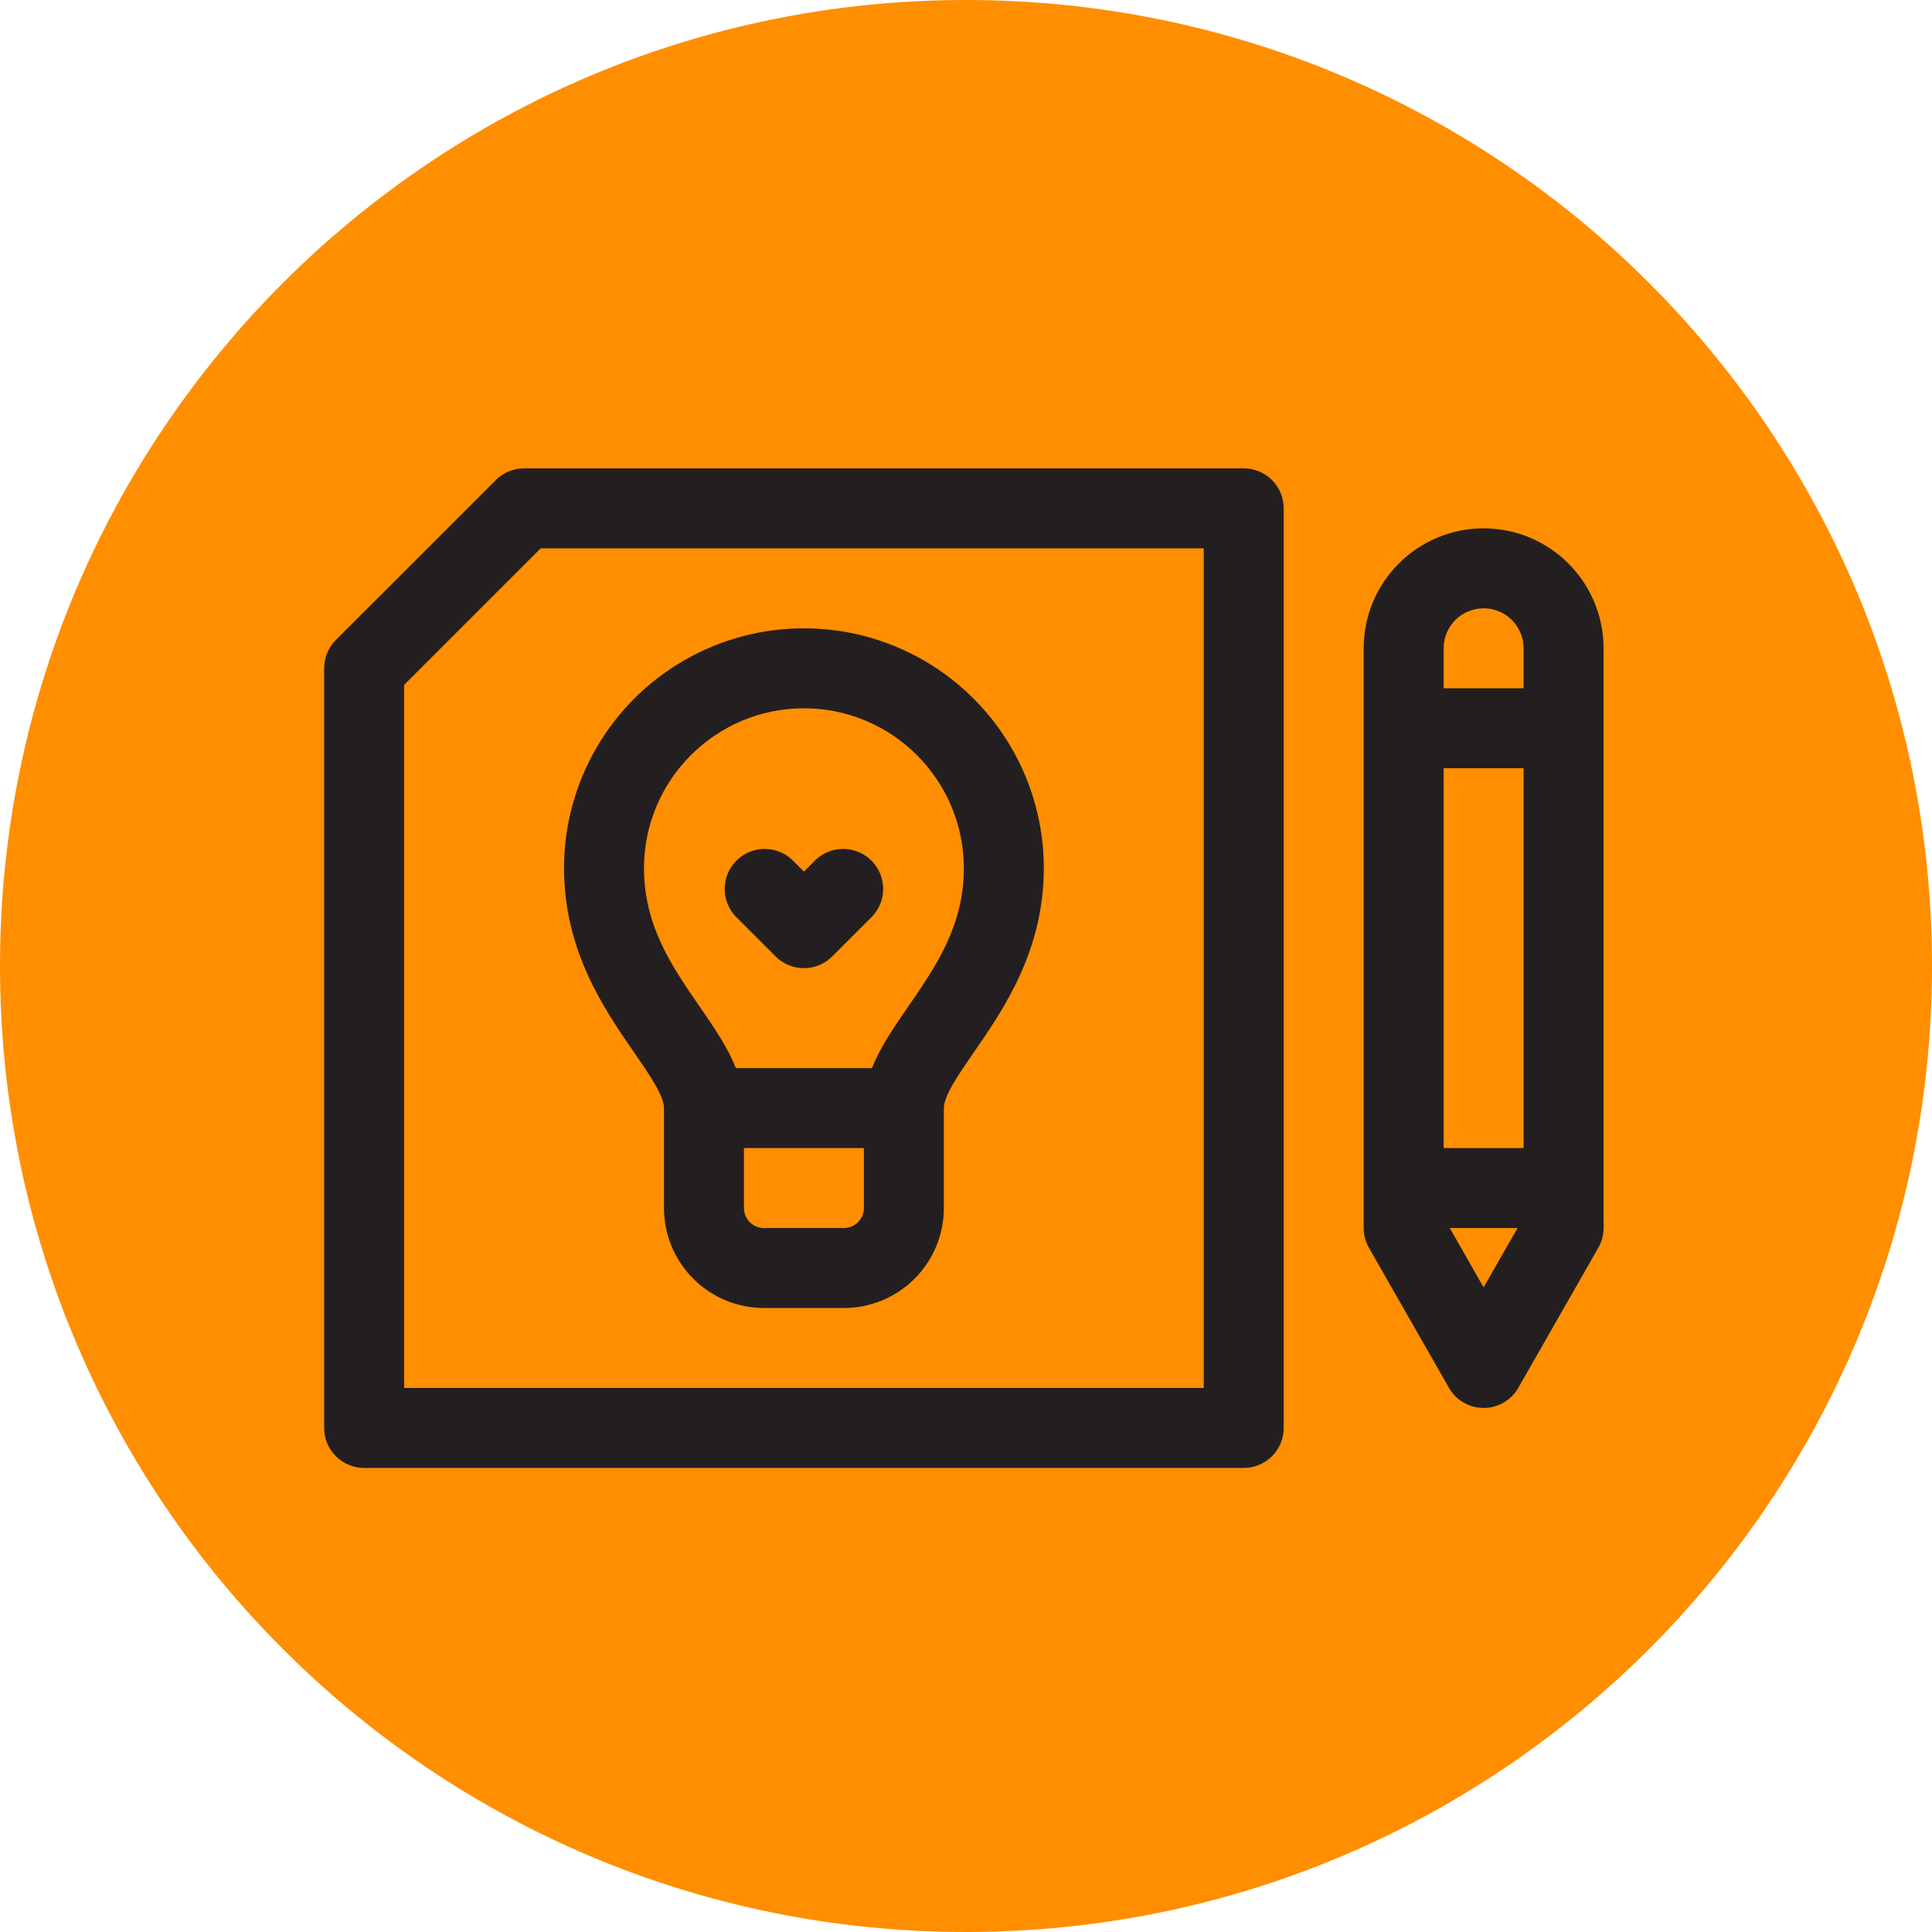 <?xml version="1.0" encoding="UTF-8"?>
<!-- Generated by Pixelmator Pro 3.5.6 -->
<svg width="300" height="300" viewBox="0 0 300 300" xmlns="http://www.w3.org/2000/svg">
    <path id="Ellipse" fill="#ff8e00" fill-rule="evenodd" stroke="none" d="M 300 150 C 300 67.157 232.843 0 150 0 C 67.157 0 0 67.157 0 150 C 0 232.843 67.157 300 150 300 C 232.843 300 300 232.843 300 150 Z"/>
    <g id="npplan4527197000000">
        <path id="Path" fill="#231f20" stroke="none" d="M 230.375 82.041 C 220.093 82.049 211.758 90.384 211.75 100.666 L 211.75 190.686 C 211.75 191.765 212.029 192.828 212.573 193.767 L 224.989 215.497 C 226.091 217.43 228.148 218.625 230.375 218.625 C 232.602 218.625 234.659 217.43 235.761 215.497 L 248.177 193.767 C 248.721 192.828 249 191.765 249 190.686 L 249 100.666 C 248.992 90.384 240.658 82.049 230.375 82.041 Z M 224.167 178.272 L 224.167 119.291 L 236.583 119.291 L 236.583 178.272 Z M 230.375 94.458 C 232.02 94.458 233.603 95.11 234.767 96.274 C 235.932 97.438 236.583 99.021 236.583 100.666 L 236.583 106.875 L 224.167 106.875 L 224.167 100.666 C 224.167 97.236 226.945 94.458 230.375 94.458 Z M 230.375 199.906 L 225.114 190.687 L 235.645 190.687 Z"/>
        <path id="path1" fill="#231f20" stroke="none" d="M 103.103 172.063 L 103.103 187.584 C 103.103 191.697 104.741 195.647 107.651 198.557 C 110.561 201.467 114.511 203.105 118.624 203.105 L 131.041 203.105 C 135.154 203.105 139.104 201.467 142.014 198.557 C 144.924 195.647 146.562 191.697 146.562 187.584 L 146.562 172.063 C 146.562 170.123 148.944 166.693 151.249 163.356 C 155.82 156.729 162.082 147.657 162.082 134.814 C 162.082 121.504 154.982 109.211 143.457 102.554 C 131.933 95.903 117.732 95.903 106.207 102.554 C 94.683 109.213 87.582 121.505 87.582 134.814 C 87.582 147.657 93.845 156.729 98.416 163.356 C 100.721 166.693 103.103 170.123 103.103 172.063 Z M 131.04 190.688 L 118.623 190.688 C 116.908 190.688 115.519 189.299 115.519 187.584 L 115.519 178.272 L 134.144 178.272 L 134.144 187.584 C 134.144 188.407 133.818 189.198 133.236 189.78 C 132.654 190.362 131.862 190.688 131.04 190.688 Z M 124.831 109.98 C 138.544 109.995 149.649 121.101 149.665 134.813 C 149.665 143.784 145.272 150.148 141.027 156.301 C 138.823 159.498 136.697 162.579 135.401 165.854 L 114.261 165.854 C 112.973 162.579 110.846 159.491 108.635 156.301 C 104.39 150.147 99.997 143.783 99.997 134.813 C 100.013 121.101 111.118 109.996 124.831 109.98 Z"/>
        <path id="path2" fill="#231f20" stroke="none" d="M 120.441 148.517 C 122.87 150.939 126.797 150.939 129.226 148.517 L 135.434 142.309 C 137.747 139.864 137.7 136.023 135.318 133.64 C 132.935 131.258 129.094 131.211 126.649 133.524 L 124.833 135.34 L 123.01 133.524 L 123.017 133.524 C 120.573 131.211 116.731 131.258 114.349 133.64 C 111.966 136.023 111.92 139.864 114.232 142.309 Z"/>
        <path id="path3" fill="#231f20" stroke="none" d="M 193.125 72.73 L 81.375 72.73 C 79.73 72.73 78.147 73.382 76.983 74.546 L 52.149 99.379 C 50.985 100.543 50.333 102.126 50.333 103.771 L 50.333 221.73 C 50.333 223.375 50.985 224.958 52.149 226.122 C 53.313 227.286 54.896 227.938 56.542 227.938 L 193.125 227.938 C 194.77 227.938 196.353 227.286 197.517 226.122 C 198.681 224.958 199.333 223.375 199.333 221.73 L 199.333 78.938 C 199.333 77.293 198.681 75.71 197.517 74.546 C 196.353 73.382 194.77 72.73 193.125 72.73 Z M 186.917 215.522 L 62.75 215.522 L 62.75 106.348 L 83.952 85.146 L 186.917 85.146 Z"/>
    </g>
    <path id="npbrochure367383000000" fill="#231f20" stroke="none" visibility="hidden" d="M 185 86 L 185 46 L 74 46 L 74 217 L 112 217 L 112 257 L 224 257 L 224 86 Z M 212 212 L 212 220 L 124 220 L 124 212 Z M 124 208 L 124 200 L 188 200 L 188 208 Z M 124 196 L 124 188 L 212 188 L 212 196 Z M 112 205 L 82 205 L 82 55 L 168 55 L 112 86 Z M 173 64 L 173 86 L 134 86 Z M 123 97 L 212 97 L 212 159 L 123 159 Z M 124 176 L 188 176 L 188 184 L 124 184 Z M 188 244 L 124 244 L 124 236 L 188 236 Z M 212 232 L 124 232 L 124 224 L 212 224 Z"/>
</svg>
